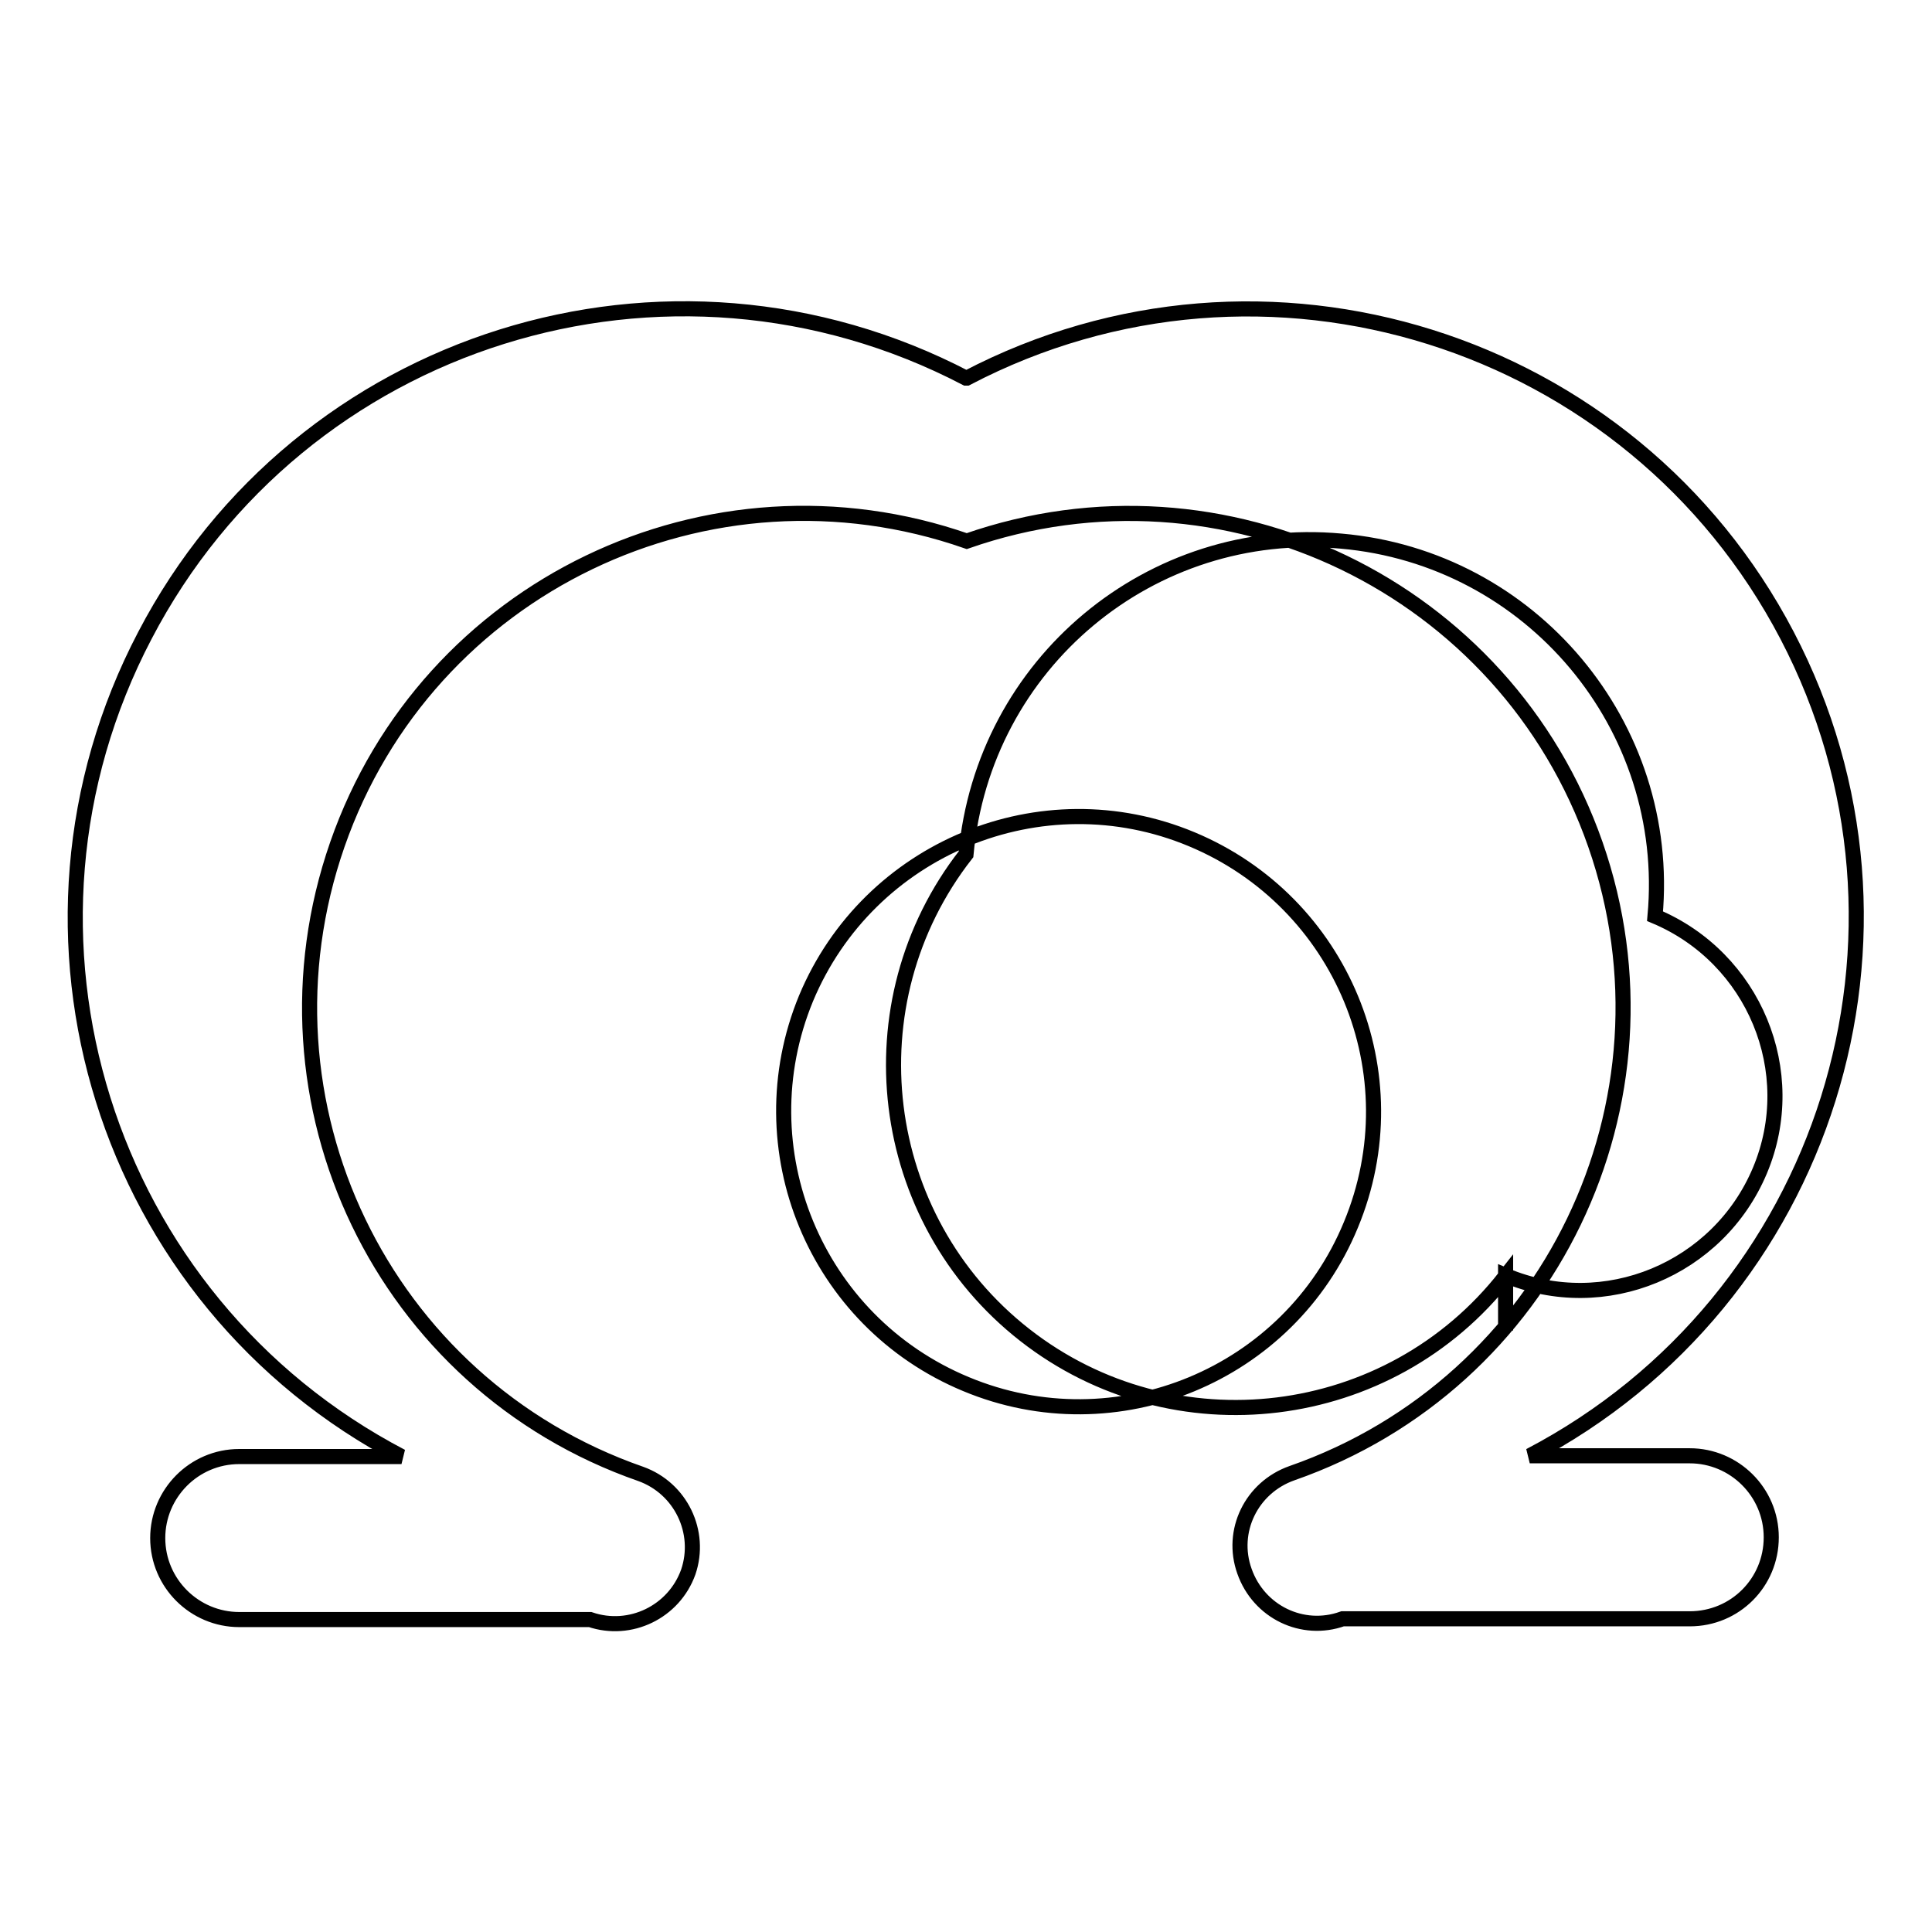 <?xml version="1.0" encoding="utf-8"?>
<!-- Svg Vector Icons : http://www.onlinewebfonts.com/icon -->
<!DOCTYPE svg PUBLIC "-//W3C//DTD SVG 1.1//EN" "http://www.w3.org/Graphics/SVG/1.1/DTD/svg11.dtd">
<svg version="1.1" xmlns="http://www.w3.org/2000/svg" xmlns:xlink="http://www.w3.org/1999/xlink" x="0px" y="0px" viewBox="0 0 256 256" enable-background="new 0 0 256 256" xml:space="preserve">
<g><g><path stroke-width="2" fill-opacity="0" stroke="#000000"  d="M223.9,214.5h-46c-5.3,1.9-11.1-0.9-13-6.3c-1.9-5.3,0.9-11.1,6.3-13l0,0c34.1-11.9,52.1-49.2,40.2-83.3s-49.2-52.1-83.3-40.2l0,0h0c-34.1-11.9-71.5,6-83.4,40.2s6,71.5,40.2,83.4l0,0c5.3,1.9,8.1,7.7,6.3,13c-1.9,5.3-7.7,8.1-13,6.3l0,0H31.7c-5.9,0-10.8-4.8-10.8-10.8c0-5.9,4.8-10.8,10.8-10.8h21.5c-39.4-20.6-54.7-69.3-34-108.8C39.8,44.7,88.5,29.5,128,50.1h0.1c39.4-20.6,88.1-5.3,108.7,34.1c20.6,39.4,5.3,88.1-34.1,108.7h21.2c5.9,0,10.8,4.8,10.8,10.8C234.7,209.7,229.9,214.5,223.9,214.5z M128,183.4L128,183.4c-20-8.3-29.4-31.2-21.2-51.1c8.3-19.9,31.2-29.4,51.1-21.1l0,0c19.9,8.3,29.4,31.1,21.1,51.1C170.8,182.2,147.9,191.7,128,183.4L128,183.4z M128,113.2c-15.4,19.7-11.9,48.3,7.8,63.7c19.7,15.4,48.3,11.9,63.7-7.8l0,7.2V169c13.1,5.5,28.2-0.8,33.7-13.9c5.5-13.1-0.8-28.2-13.9-33.7c2.3-25.2-16.4-47.5-41.6-49.7C152.5,69.4,130.3,87.9,128,113.2L128,113.2z"/></g></g>
</svg>
